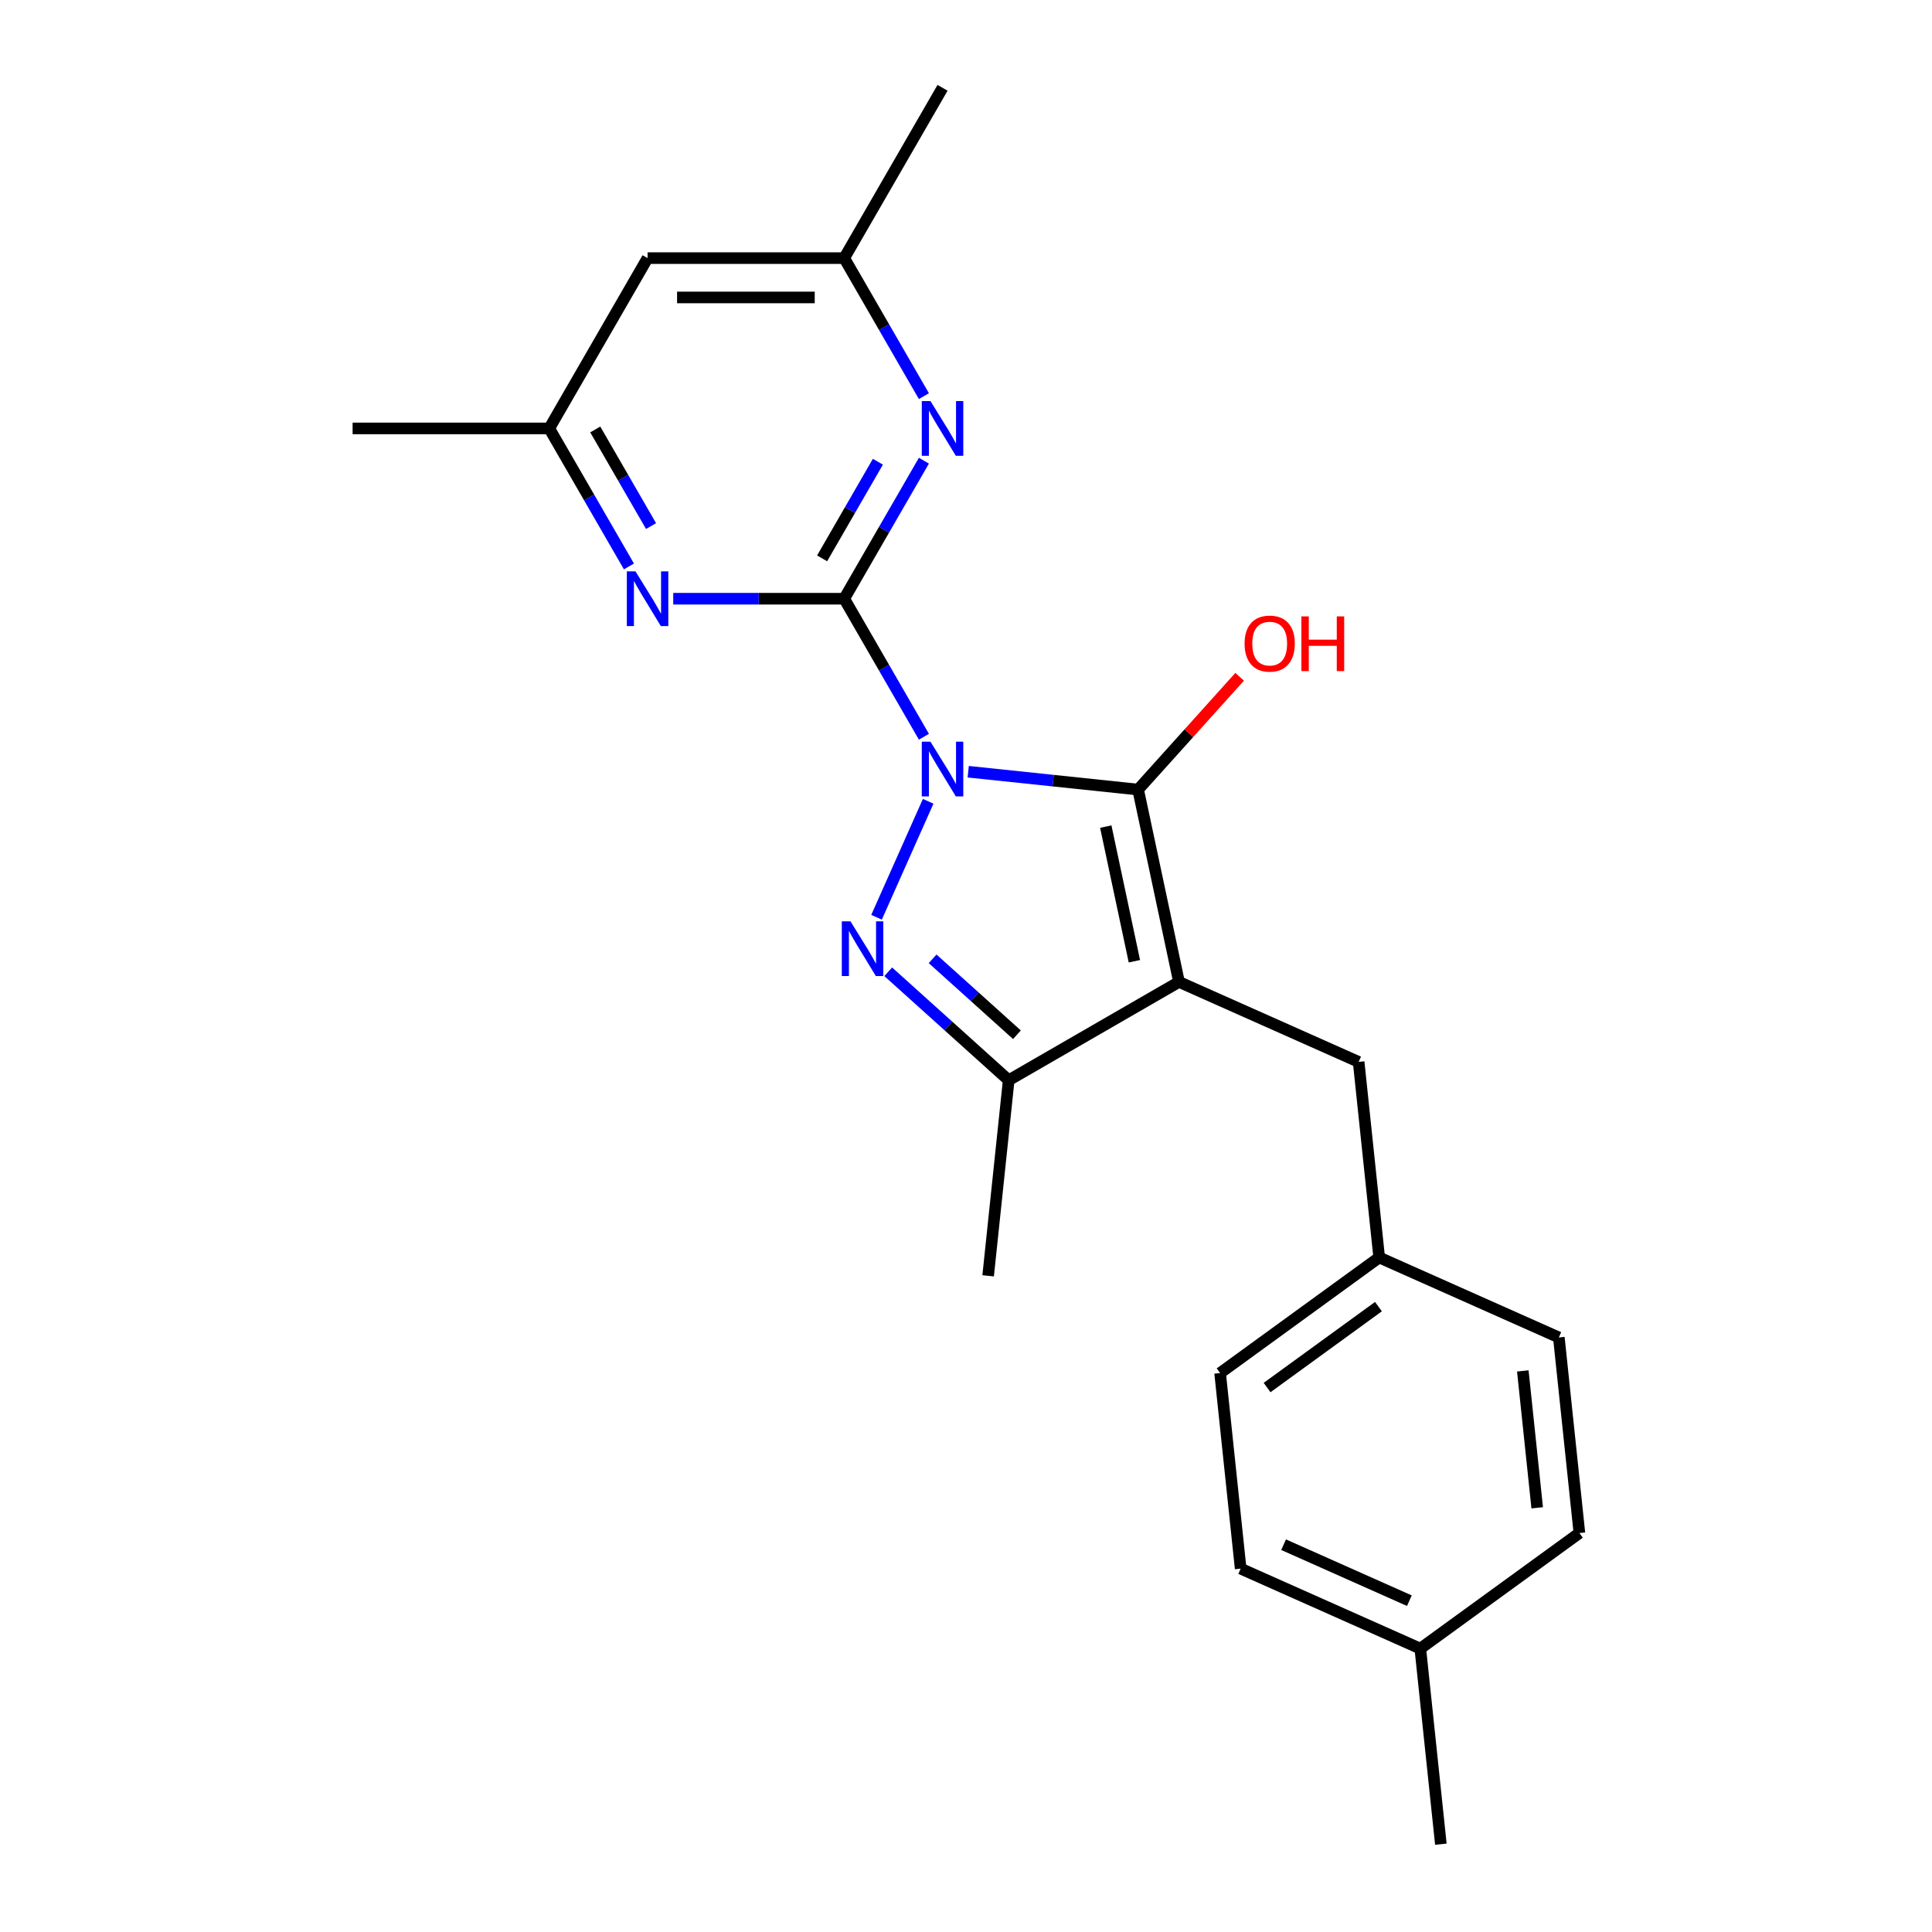 <?xml version='1.0' encoding='iso-8859-1'?>
<svg version='1.1' baseProfile='full'
              xmlns='http://www.w3.org/2000/svg'
                      xmlns:rdkit='http://www.rdkit.org/xml'
                      xmlns:xlink='http://www.w3.org/1999/xlink'
                  xml:space='preserve'
width='1000px' height='1000px' viewBox='0 0 1000 1000'>
<!-- END OF HEADER -->
<rect style='opacity:1.0;fill:#FFFFFF;stroke:none' width='1000' height='1000' x='0' y='0'> </rect>
<path class='bond-0' d='M 501.143,399.44 L 545.113,404.061' style='fill:none;fill-rule:evenodd;stroke:#0000FF;stroke-width:6px;stroke-linecap:butt;stroke-linejoin:miter;stroke-opacity:1' />
<path class='bond-0' d='M 545.113,404.061 L 589.084,408.683' style='fill:none;fill-rule:evenodd;stroke:#000000;stroke-width:6px;stroke-linecap:butt;stroke-linejoin:miter;stroke-opacity:1' />
<path class='bond-1' d='M 478.214,381.339 L 457.59,345.617' style='fill:none;fill-rule:evenodd;stroke:#0000FF;stroke-width:6px;stroke-linecap:butt;stroke-linejoin:miter;stroke-opacity:1' />
<path class='bond-1' d='M 457.59,345.617 L 436.966,309.896' style='fill:none;fill-rule:evenodd;stroke:#000000;stroke-width:6px;stroke-linecap:butt;stroke-linejoin:miter;stroke-opacity:1' />
<path class='bond-3' d='M 480.421,414.748 L 453.693,474.78' style='fill:none;fill-rule:evenodd;stroke:#0000FF;stroke-width:6px;stroke-linecap:butt;stroke-linejoin:miter;stroke-opacity:1' />
<path class='bond-2' d='M 589.084,408.683 L 610.246,508.242' style='fill:none;fill-rule:evenodd;stroke:#000000;stroke-width:6px;stroke-linecap:butt;stroke-linejoin:miter;stroke-opacity:1' />
<path class='bond-2' d='M 572.347,427.849 L 587.16,497.541' style='fill:none;fill-rule:evenodd;stroke:#000000;stroke-width:6px;stroke-linecap:butt;stroke-linejoin:miter;stroke-opacity:1' />
<path class='bond-11' d='M 589.084,408.683 L 615.365,379.495' style='fill:none;fill-rule:evenodd;stroke:#000000;stroke-width:6px;stroke-linecap:butt;stroke-linejoin:miter;stroke-opacity:1' />
<path class='bond-11' d='M 615.365,379.495 L 641.646,350.307' style='fill:none;fill-rule:evenodd;stroke:#FF0000;stroke-width:6px;stroke-linecap:butt;stroke-linejoin:miter;stroke-opacity:1' />
<path class='bond-5' d='M 436.966,309.896 L 457.59,274.175' style='fill:none;fill-rule:evenodd;stroke:#000000;stroke-width:6px;stroke-linecap:butt;stroke-linejoin:miter;stroke-opacity:1' />
<path class='bond-5' d='M 457.59,274.175 L 478.214,238.454' style='fill:none;fill-rule:evenodd;stroke:#0000FF;stroke-width:6px;stroke-linecap:butt;stroke-linejoin:miter;stroke-opacity:1' />
<path class='bond-5' d='M 425.524,289.001 L 439.961,263.997' style='fill:none;fill-rule:evenodd;stroke:#000000;stroke-width:6px;stroke-linecap:butt;stroke-linejoin:miter;stroke-opacity:1' />
<path class='bond-5' d='M 439.961,263.997 L 454.397,238.992' style='fill:none;fill-rule:evenodd;stroke:#0000FF;stroke-width:6px;stroke-linecap:butt;stroke-linejoin:miter;stroke-opacity:1' />
<path class='bond-6' d='M 436.966,309.896 L 392.717,309.896' style='fill:none;fill-rule:evenodd;stroke:#000000;stroke-width:6px;stroke-linecap:butt;stroke-linejoin:miter;stroke-opacity:1' />
<path class='bond-6' d='M 392.717,309.896 L 348.467,309.896' style='fill:none;fill-rule:evenodd;stroke:#0000FF;stroke-width:6px;stroke-linecap:butt;stroke-linejoin:miter;stroke-opacity:1' />
<path class='bond-7' d='M 610.246,508.242 L 703.23,549.641' style='fill:none;fill-rule:evenodd;stroke:#000000;stroke-width:6px;stroke-linecap:butt;stroke-linejoin:miter;stroke-opacity:1' />
<path class='bond-22' d='M 610.246,508.242 L 522.099,559.134' style='fill:none;fill-rule:evenodd;stroke:#000000;stroke-width:6px;stroke-linecap:butt;stroke-linejoin:miter;stroke-opacity:1' />
<path class='bond-4' d='M 459.744,502.989 L 490.921,531.061' style='fill:none;fill-rule:evenodd;stroke:#0000FF;stroke-width:6px;stroke-linecap:butt;stroke-linejoin:miter;stroke-opacity:1' />
<path class='bond-4' d='M 490.921,531.061 L 522.099,559.134' style='fill:none;fill-rule:evenodd;stroke:#000000;stroke-width:6px;stroke-linecap:butt;stroke-linejoin:miter;stroke-opacity:1' />
<path class='bond-4' d='M 482.718,496.283 L 504.543,515.933' style='fill:none;fill-rule:evenodd;stroke:#0000FF;stroke-width:6px;stroke-linecap:butt;stroke-linejoin:miter;stroke-opacity:1' />
<path class='bond-4' d='M 504.543,515.933 L 526.367,535.584' style='fill:none;fill-rule:evenodd;stroke:#000000;stroke-width:6px;stroke-linecap:butt;stroke-linejoin:miter;stroke-opacity:1' />
<path class='bond-14' d='M 522.099,559.134 L 511.46,660.36' style='fill:none;fill-rule:evenodd;stroke:#000000;stroke-width:6px;stroke-linecap:butt;stroke-linejoin:miter;stroke-opacity:1' />
<path class='bond-8' d='M 478.214,205.044 L 457.59,169.323' style='fill:none;fill-rule:evenodd;stroke:#0000FF;stroke-width:6px;stroke-linecap:butt;stroke-linejoin:miter;stroke-opacity:1' />
<path class='bond-8' d='M 457.59,169.323 L 436.966,133.602' style='fill:none;fill-rule:evenodd;stroke:#000000;stroke-width:6px;stroke-linecap:butt;stroke-linejoin:miter;stroke-opacity:1' />
<path class='bond-9' d='M 325.538,293.192 L 304.915,257.47' style='fill:none;fill-rule:evenodd;stroke:#0000FF;stroke-width:6px;stroke-linecap:butt;stroke-linejoin:miter;stroke-opacity:1' />
<path class='bond-9' d='M 304.915,257.47 L 284.291,221.749' style='fill:none;fill-rule:evenodd;stroke:#000000;stroke-width:6px;stroke-linecap:butt;stroke-linejoin:miter;stroke-opacity:1' />
<path class='bond-9' d='M 336.981,272.297 L 322.544,247.292' style='fill:none;fill-rule:evenodd;stroke:#0000FF;stroke-width:6px;stroke-linecap:butt;stroke-linejoin:miter;stroke-opacity:1' />
<path class='bond-9' d='M 322.544,247.292 L 308.107,222.287' style='fill:none;fill-rule:evenodd;stroke:#000000;stroke-width:6px;stroke-linecap:butt;stroke-linejoin:miter;stroke-opacity:1' />
<path class='bond-12' d='M 703.23,549.641 L 713.869,650.867' style='fill:none;fill-rule:evenodd;stroke:#000000;stroke-width:6px;stroke-linecap:butt;stroke-linejoin:miter;stroke-opacity:1' />
<path class='bond-20' d='M 436.966,133.602 L 487.858,45.455' style='fill:none;fill-rule:evenodd;stroke:#000000;stroke-width:6px;stroke-linecap:butt;stroke-linejoin:miter;stroke-opacity:1' />
<path class='bond-23' d='M 436.966,133.602 L 335.183,133.602' style='fill:none;fill-rule:evenodd;stroke:#000000;stroke-width:6px;stroke-linecap:butt;stroke-linejoin:miter;stroke-opacity:1' />
<path class='bond-23' d='M 421.699,153.958 L 350.45,153.958' style='fill:none;fill-rule:evenodd;stroke:#000000;stroke-width:6px;stroke-linecap:butt;stroke-linejoin:miter;stroke-opacity:1' />
<path class='bond-10' d='M 284.291,221.749 L 335.183,133.602' style='fill:none;fill-rule:evenodd;stroke:#000000;stroke-width:6px;stroke-linecap:butt;stroke-linejoin:miter;stroke-opacity:1' />
<path class='bond-19' d='M 284.291,221.749 L 182.507,221.749' style='fill:none;fill-rule:evenodd;stroke:#000000;stroke-width:6px;stroke-linecap:butt;stroke-linejoin:miter;stroke-opacity:1' />
<path class='bond-15' d='M 713.869,650.867 L 806.853,692.266' style='fill:none;fill-rule:evenodd;stroke:#000000;stroke-width:6px;stroke-linecap:butt;stroke-linejoin:miter;stroke-opacity:1' />
<path class='bond-16' d='M 713.869,650.867 L 631.525,710.694' style='fill:none;fill-rule:evenodd;stroke:#000000;stroke-width:6px;stroke-linecap:butt;stroke-linejoin:miter;stroke-opacity:1' />
<path class='bond-16' d='M 713.483,676.31 L 655.842,718.189' style='fill:none;fill-rule:evenodd;stroke:#000000;stroke-width:6px;stroke-linecap:butt;stroke-linejoin:miter;stroke-opacity:1' />
<path class='bond-13' d='M 735.148,853.319 L 642.164,811.92' style='fill:none;fill-rule:evenodd;stroke:#000000;stroke-width:6px;stroke-linecap:butt;stroke-linejoin:miter;stroke-opacity:1' />
<path class='bond-13' d='M 729.48,828.513 L 664.392,799.533' style='fill:none;fill-rule:evenodd;stroke:#000000;stroke-width:6px;stroke-linecap:butt;stroke-linejoin:miter;stroke-opacity:1' />
<path class='bond-21' d='M 735.148,853.319 L 745.787,954.545' style='fill:none;fill-rule:evenodd;stroke:#000000;stroke-width:6px;stroke-linecap:butt;stroke-linejoin:miter;stroke-opacity:1' />
<path class='bond-24' d='M 735.148,853.319 L 817.493,793.492' style='fill:none;fill-rule:evenodd;stroke:#000000;stroke-width:6px;stroke-linecap:butt;stroke-linejoin:miter;stroke-opacity:1' />
<path class='bond-18' d='M 806.853,692.266 L 817.493,793.492' style='fill:none;fill-rule:evenodd;stroke:#000000;stroke-width:6px;stroke-linecap:butt;stroke-linejoin:miter;stroke-opacity:1' />
<path class='bond-18' d='M 788.204,709.578 L 795.652,780.436' style='fill:none;fill-rule:evenodd;stroke:#000000;stroke-width:6px;stroke-linecap:butt;stroke-linejoin:miter;stroke-opacity:1' />
<path class='bond-17' d='M 631.525,710.694 L 642.164,811.92' style='fill:none;fill-rule:evenodd;stroke:#000000;stroke-width:6px;stroke-linecap:butt;stroke-linejoin:miter;stroke-opacity:1' />
<path  class='atom-0' d='M 481.598 383.883
L 490.878 398.883
Q 491.798 400.363, 493.278 403.043
Q 494.758 405.723, 494.838 405.883
L 494.838 383.883
L 498.598 383.883
L 498.598 412.203
L 494.718 412.203
L 484.758 395.803
Q 483.598 393.883, 482.358 391.683
Q 481.158 389.483, 480.798 388.803
L 480.798 412.203
L 477.118 412.203
L 477.118 383.883
L 481.598 383.883
' fill='#0000FF'/>
<path  class='atom-4' d='M 440.199 476.867
L 449.479 491.867
Q 450.399 493.347, 451.879 496.027
Q 453.359 498.707, 453.439 498.867
L 453.439 476.867
L 457.199 476.867
L 457.199 505.187
L 453.319 505.187
L 443.359 488.787
Q 442.199 486.867, 440.959 484.667
Q 439.759 482.467, 439.399 481.787
L 439.399 505.187
L 435.719 505.187
L 435.719 476.867
L 440.199 476.867
' fill='#0000FF'/>
<path  class='atom-6' d='M 481.598 207.589
L 490.878 222.589
Q 491.798 224.069, 493.278 226.749
Q 494.758 229.429, 494.838 229.589
L 494.838 207.589
L 498.598 207.589
L 498.598 235.909
L 494.718 235.909
L 484.758 219.509
Q 483.598 217.589, 482.358 215.389
Q 481.158 213.189, 480.798 212.509
L 480.798 235.909
L 477.118 235.909
L 477.118 207.589
L 481.598 207.589
' fill='#0000FF'/>
<path  class='atom-7' d='M 328.923 295.736
L 338.203 310.736
Q 339.123 312.216, 340.603 314.896
Q 342.083 317.576, 342.163 317.736
L 342.163 295.736
L 345.923 295.736
L 345.923 324.056
L 342.043 324.056
L 332.083 307.656
Q 330.923 305.736, 329.683 303.536
Q 328.483 301.336, 328.123 300.656
L 328.123 324.056
L 324.443 324.056
L 324.443 295.736
L 328.923 295.736
' fill='#0000FF'/>
<path  class='atom-12' d='M 644.191 333.123
Q 644.191 326.323, 647.551 322.523
Q 650.911 318.723, 657.191 318.723
Q 663.471 318.723, 666.831 322.523
Q 670.191 326.323, 670.191 333.123
Q 670.191 340.003, 666.791 343.923
Q 663.391 347.803, 657.191 347.803
Q 650.951 347.803, 647.551 343.923
Q 644.191 340.043, 644.191 333.123
M 657.191 344.603
Q 661.511 344.603, 663.831 341.723
Q 666.191 338.803, 666.191 333.123
Q 666.191 327.563, 663.831 324.763
Q 661.511 321.923, 657.191 321.923
Q 652.871 321.923, 650.511 324.723
Q 648.191 327.523, 648.191 333.123
Q 648.191 338.843, 650.511 341.723
Q 652.871 344.603, 657.191 344.603
' fill='#FF0000'/>
<path  class='atom-12' d='M 673.591 319.043
L 677.431 319.043
L 677.431 331.083
L 691.911 331.083
L 691.911 319.043
L 695.751 319.043
L 695.751 347.363
L 691.911 347.363
L 691.911 334.283
L 677.431 334.283
L 677.431 347.363
L 673.591 347.363
L 673.591 319.043
' fill='#FF0000'/>
</svg>

